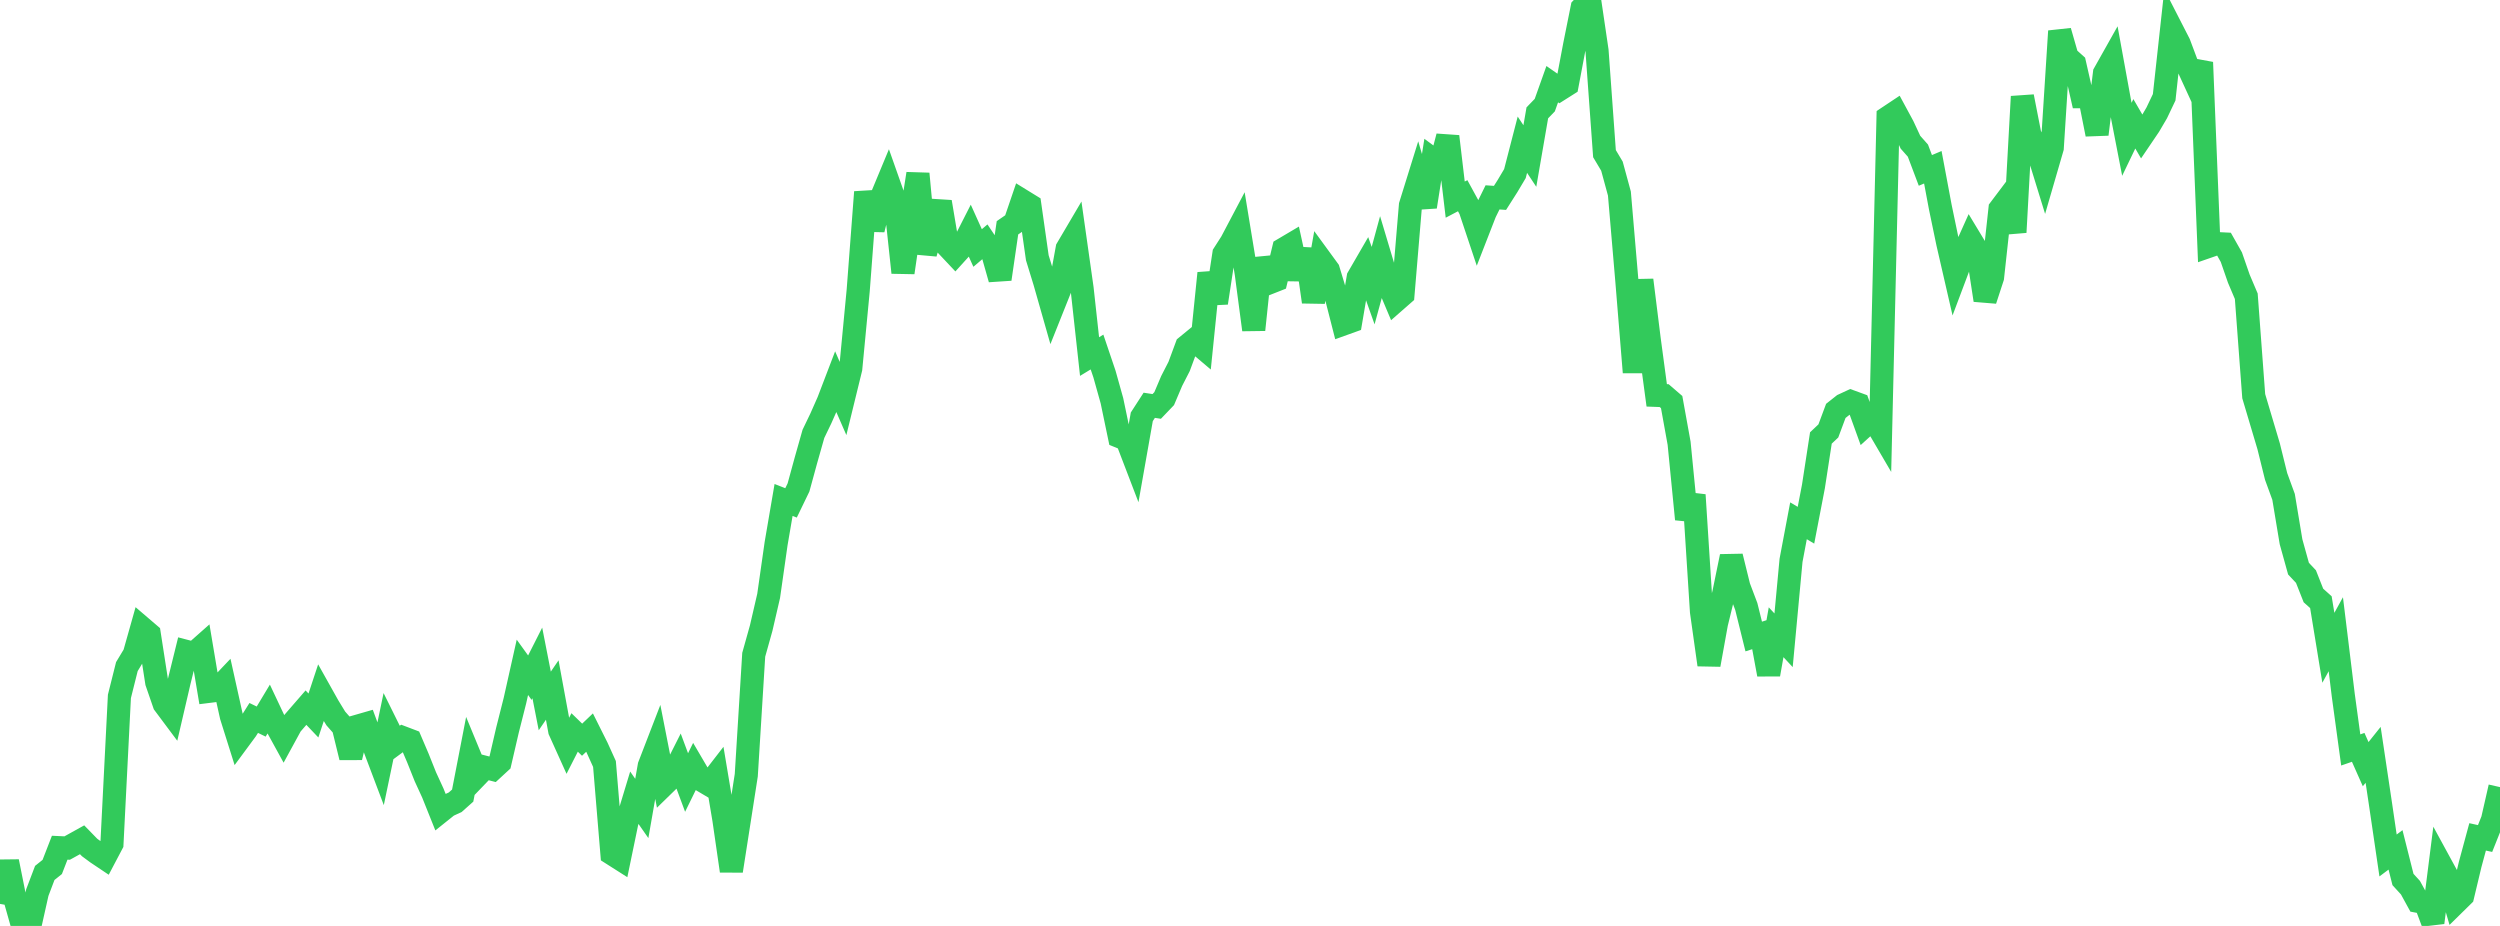 <?xml version="1.0" standalone="no"?>
<!DOCTYPE svg PUBLIC "-//W3C//DTD SVG 1.1//EN" "http://www.w3.org/Graphics/SVG/1.1/DTD/svg11.dtd">

<svg width="135" height="50" viewBox="0 0 135 50" preserveAspectRatio="none" 
  xmlns="http://www.w3.org/2000/svg"
  xmlns:xlink="http://www.w3.org/1999/xlink">


<polyline points="0.0, 48.811 0.403, 46.523 0.806, 48.536 1.209, 49.963 1.612, 50.0 2.015, 48.199 2.418, 47.138 2.821, 46.815 3.224, 45.776 3.627, 45.795 4.03, 45.572 4.433, 45.348 4.836, 45.762 5.239, 46.06 5.642, 46.33 6.045, 45.565 6.448, 37.606 6.851, 35.997 7.254, 35.328 7.657, 33.898 8.06, 34.243 8.463, 36.842 8.866, 38.009 9.269, 38.549 9.672, 36.817 10.075, 35.182 10.478, 35.288 10.881, 34.931 11.284, 37.332 11.687, 37.282 12.09, 36.857 12.493, 38.674 12.896, 39.955 13.299, 39.409 13.701, 38.769 14.104, 38.965 14.507, 38.294 14.91, 39.149 15.313, 39.883 15.716, 39.144 16.119, 38.677 16.522, 38.213 16.925, 38.637 17.328, 37.418 17.731, 38.137 18.134, 38.797 18.537, 39.255 18.94, 40.9 19.343, 39.205 19.746, 39.089 20.149, 40.183 20.552, 41.25 20.955, 39.322 21.358, 40.136 21.761, 39.839 22.164, 39.992 22.567, 40.936 22.97, 41.946 23.373, 42.823 23.776, 43.829 24.179, 43.507 24.582, 43.321 24.985, 42.962 25.388, 40.88 25.791, 41.856 26.194, 41.437 26.597, 41.541 27.0, 41.169 27.403, 39.429 27.806, 37.836 28.209, 36.035 28.612, 36.594 29.015, 35.797 29.418, 37.851 29.821, 37.262 30.224, 39.45 30.627, 40.343 31.03, 39.552 31.433, 39.944 31.836, 39.56 32.239, 40.366 32.642, 41.255 33.045, 46.099 33.448, 46.355 33.851, 44.409 34.254, 43.078 34.657, 43.656 35.06, 41.356 35.463, 40.311 35.866, 42.363 36.269, 41.97 36.672, 41.171 37.075, 42.256 37.478, 41.435 37.881, 42.123 38.284, 42.362 38.687, 41.841 39.09, 44.249 39.493, 47.029 39.896, 44.448 40.299, 41.861 40.701, 35.357 41.104, 33.918 41.507, 32.177 41.91, 29.353 42.313, 26.998 42.716, 27.156 43.119, 26.323 43.522, 24.85 43.925, 23.428 44.328, 22.589 44.731, 21.677 45.134, 20.623 45.537, 21.548 45.94, 19.901 46.343, 15.681 46.746, 10.372 47.149, 12.393 47.552, 10.772 47.955, 9.802 48.358, 10.944 48.761, 14.718 49.164, 11.958 49.567, 9.382 49.97, 13.686 50.373, 12.245 50.776, 10.904 51.179, 13.308 51.582, 13.736 51.985, 13.291 52.388, 12.498 52.791, 13.392 53.194, 13.049 53.597, 13.65 54.0, 15.071 54.403, 12.301 54.806, 12.023 55.209, 10.842 55.612, 11.09 56.015, 13.921 56.418, 15.233 56.821, 16.649 57.224, 15.64 57.627, 13.424 58.03, 12.74 58.433, 15.585 58.836, 19.254 59.239, 19.009 59.642, 20.201 60.045, 21.641 60.448, 23.572 60.851, 23.737 61.254, 24.789 61.657, 22.508 62.06, 21.885 62.463, 21.947 62.866, 21.526 63.269, 20.575 63.672, 19.789 64.075, 18.7 64.478, 18.37 64.881, 18.711 65.284, 14.754 65.687, 16.355 66.09, 13.711 66.493, 13.082 66.896, 12.318 67.299, 14.769 67.701, 17.807 68.104, 13.965 68.507, 15.283 68.91, 15.124 69.313, 13.451 69.716, 13.213 70.119, 15.054 70.522, 13.465 70.925, 16.301 71.328, 14.033 71.731, 14.585 72.134, 15.92 72.537, 17.497 72.94, 17.352 73.343, 14.984 73.746, 14.288 74.149, 15.425 74.552, 13.947 74.955, 15.294 75.358, 16.25 75.761, 15.897 76.164, 11.087 76.567, 9.791 76.97, 11.164 77.373, 8.608 77.776, 8.905 78.179, 7.369 78.582, 10.78 78.985, 10.568 79.388, 11.306 79.791, 12.512 80.194, 11.477 80.597, 10.658 81.0, 10.686 81.403, 10.052 81.806, 9.375 82.209, 7.814 82.612, 8.425 83.015, 6.094 83.418, 5.677 83.821, 4.545 84.224, 4.826 84.627, 4.571 85.03, 2.441 85.433, 0.434 85.836, 0.0 86.239, 2.735 86.642, 8.297 87.045, 8.973 87.448, 10.453 87.851, 15.17 88.254, 20.107 88.657, 15.124 89.06, 18.35 89.463, 21.349 89.866, 21.364 90.269, 21.712 90.672, 23.937 91.075, 28.036 91.478, 26.728 91.881, 33.03 92.284, 35.896 92.687, 33.669 93.09, 32.015 93.493, 30.048 93.896, 31.682 94.299, 32.748 94.701, 34.372 95.104, 34.241 95.507, 36.419 95.91, 34.141 96.313, 34.575 96.716, 30.258 97.119, 28.123 97.522, 28.363 97.925, 26.271 98.328, 23.651 98.731, 23.27 99.134, 22.188 99.537, 21.869 99.94, 21.682 100.343, 21.829 100.746, 22.944 101.149, 22.578 101.552, 23.267 101.955, 6.336 102.358, 6.068 102.761, 6.813 103.164, 7.679 103.567, 8.134 103.97, 9.202 104.373, 9.032 104.776, 11.184 105.179, 13.123 105.582, 14.875 105.985, 13.804 106.388, 12.906 106.791, 13.573 107.194, 16.207 107.597, 14.976 108.0, 11.285 108.403, 10.75 108.806, 12.543 109.209, 5.215 109.612, 7.274 110.015, 8.065 110.418, 9.372 110.821, 7.985 111.224, 1.682 111.627, 3.085 112.03, 3.446 112.433, 5.223 112.836, 5.225 113.239, 7.252 113.642, 3.954 114.045, 3.237 114.448, 5.447 114.851, 7.523 115.254, 6.685 115.657, 7.379 116.06, 6.784 116.463, 6.097 116.866, 5.252 117.269, 1.569 117.672, 2.355 118.075, 3.431 118.478, 4.308 118.881, 3.368 119.284, 13.294 119.687, 13.154 120.09, 13.174 120.493, 13.887 120.896, 15.048 121.299, 15.997 121.701, 21.392 122.104, 22.746 122.507, 24.1 122.91, 25.727 123.313, 26.831 123.716, 29.254 124.119, 30.706 124.522, 31.135 124.925, 32.156 125.328, 32.517 125.731, 34.981 126.134, 34.248 126.537, 37.544 126.94, 40.497 127.343, 40.357 127.746, 41.265 128.149, 40.761 128.552, 43.455 128.955, 46.196 129.358, 45.893 129.761, 47.493 130.164, 47.934 130.567, 48.669 130.97, 48.745 131.373, 49.819 131.776, 46.639 132.179, 47.378 132.582, 48.766 132.985, 48.37 133.388, 46.682 133.791, 45.191 134.194, 45.28 134.597, 44.27 135.0, 42.504" fill="none" stroke="#32ca5b" stroke-width="1.25"/>

</svg>